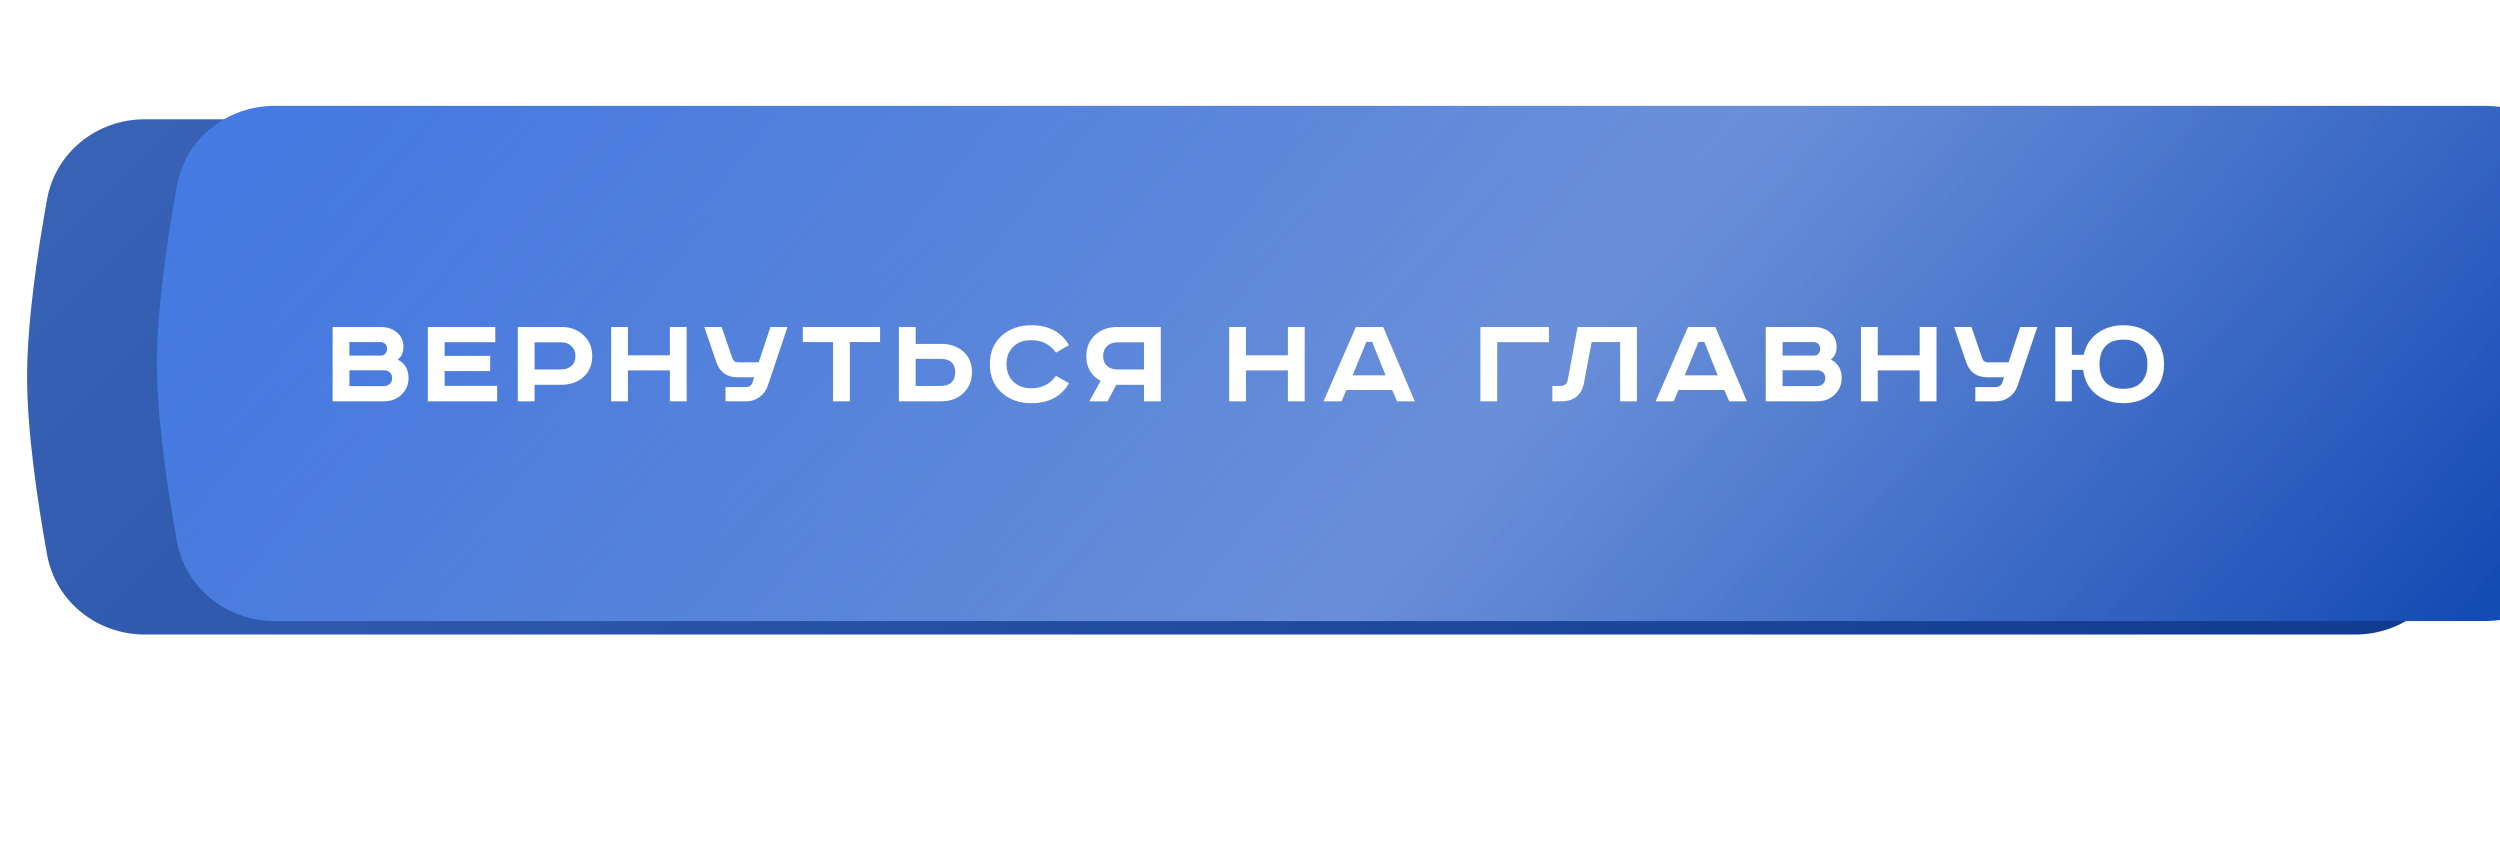 <?xml version="1.0" encoding="UTF-8"?> <svg xmlns="http://www.w3.org/2000/svg" width="461" height="157" viewBox="0 0 461 157" fill="none"> <g opacity="0.7" filter="url(#filter0_f_377_15)"> <path d="M50.977 62.661C52.65 54.477 60.078 49 68.431 49H392.569C400.922 49 408.35 54.477 410.023 62.661C411.092 67.886 412 73.731 412 78.5C412 83.269 411.092 89.114 410.023 94.339C408.35 102.523 400.922 108 392.569 108H68.431C60.078 108 52.65 102.523 50.977 94.339C49.908 89.114 49 83.269 49 78.5C49 73.731 49.908 67.886 50.977 62.661Z" fill="url(#paint0_linear_377_15)"></path> </g> <path d="M8.684 36.736C10.245 28.074 17.887 22 26.689 22H434.311C443.113 22 450.755 28.074 452.316 36.736C454.089 46.581 456 59.508 456 69.5C456 79.492 454.089 92.419 452.316 102.264C450.755 110.926 443.113 117 434.311 117H26.689C17.887 117 10.245 110.926 8.684 102.264C6.911 92.419 5 79.492 5 69.5C5 59.508 6.911 46.581 8.684 36.736Z" fill="url(#paint1_linear_377_15)"></path> <path d="M8.684 36.736C10.245 28.074 17.887 22 26.689 22H434.311C443.113 22 450.755 28.074 452.316 36.736C454.089 46.581 456 59.508 456 69.5C456 79.492 454.089 92.419 452.316 102.264C450.755 110.926 443.113 117 434.311 117H26.689C17.887 117 10.245 110.926 8.684 102.264C6.911 92.419 5 79.492 5 69.5C5 59.508 6.911 46.581 8.684 36.736Z" fill="black" fill-opacity="0.2"></path> <g filter="url(#filter1_ii_377_15)"> <path d="M8.684 31.736C10.245 23.074 17.887 17 26.689 17H434.311C443.113 17 450.755 23.074 452.316 31.736C454.089 41.581 456 54.508 456 64.5C456 74.492 454.089 87.419 452.316 97.264C450.755 105.926 443.113 112 434.311 112H26.689C17.887 112 10.245 105.926 8.684 97.264C6.911 87.419 5 74.492 5 64.5C5 54.508 6.911 41.581 8.684 31.736Z" fill="url(#paint2_linear_377_15)"></path> <path d="M8.684 31.736C10.245 23.074 17.887 17 26.689 17H434.311C443.113 17 450.755 23.074 452.316 31.736C454.089 41.581 456 54.508 456 64.5C456 74.492 454.089 87.419 452.316 97.264C450.755 105.926 443.113 112 434.311 112H26.689C17.887 112 10.245 105.926 8.684 97.264C6.911 87.419 5 74.492 5 64.5C5 54.508 6.911 41.581 8.684 31.736Z" fill="url(#paint3_linear_377_15)" fill-opacity="0.3"></path> </g> <path d="M61.335 60.296H70.157C71.413 60.296 72.429 60.635 73.205 61.312C73.998 61.973 74.395 62.857 74.395 63.964C74.395 65.021 74.039 65.797 73.329 66.293C74.667 66.97 75.336 68.119 75.336 69.738C75.336 70.927 74.907 71.935 74.048 72.761C73.189 73.587 72.115 74 70.826 74H61.335V60.296ZM64.433 63.071V65.574H70.256C70.587 65.574 70.851 65.45 71.049 65.203C71.264 64.955 71.371 64.666 71.371 64.335C71.371 63.988 71.264 63.691 71.049 63.443C70.834 63.195 70.487 63.071 70.008 63.071H64.433ZM64.433 68.275V71.2H70.727C71.206 71.2 71.586 71.067 71.867 70.803C72.164 70.522 72.313 70.167 72.313 69.738C72.313 69.291 72.172 68.936 71.892 68.672C71.611 68.408 71.247 68.275 70.801 68.275H64.433ZM78.891 60.296H91.331V63.096H81.989V65.624H90.389V68.424H81.989V71.15H91.678V74H78.891V60.296ZM95.479 60.296H103.558C105.193 60.296 106.54 60.8 107.597 61.808C108.671 62.799 109.208 64.088 109.208 65.674C109.208 67.26 108.671 68.54 107.597 69.515C106.54 70.473 105.193 70.952 103.558 70.952H98.577V74H95.479V60.296ZM98.577 63.121V68.127H103.434C104.243 68.127 104.888 67.912 105.367 67.483C105.862 67.053 106.11 66.45 106.11 65.674C106.11 64.897 105.862 64.277 105.367 63.815C104.888 63.352 104.243 63.121 103.434 63.121H98.577ZM112.696 60.296H115.794V65.525H123.526V60.296H126.623V74H123.526V68.3H115.794V74H112.696V60.296ZM129.872 60.296H133.069L135.052 66.07C135.217 66.566 135.572 66.813 136.117 66.813H139.909L142.065 60.296H145.212L141.569 71.15C141.288 71.993 140.784 72.678 140.057 73.207C139.347 73.736 138.546 74 137.654 74H133.788V71.373H137.505C138.149 71.373 138.571 71.084 138.769 70.506L139.066 69.564H135.969C134.019 69.564 132.722 68.622 132.078 66.739L129.872 60.296ZM148.039 60.296H162.288V63.071H156.712V74H153.614V63.071H148.039V60.296ZM165.751 60.296H168.849V63.418H173.582C175.234 63.418 176.589 63.889 177.646 64.831C178.704 65.773 179.232 67.036 179.232 68.622C179.232 70.209 178.696 71.505 177.622 72.513C176.564 73.504 175.218 74 173.582 74H165.751V60.296ZM168.849 66.169V71.175H173.359C175.21 71.175 176.135 70.324 176.135 68.622C176.135 66.987 175.21 66.169 173.359 66.169H168.849ZM197.123 63.641L194.72 65.029C193.646 63.493 192.118 62.724 190.135 62.724C188.764 62.724 187.665 63.129 186.839 63.939C186.013 64.732 185.6 65.806 185.6 67.16C185.6 68.482 186.021 69.556 186.864 70.382C187.707 71.191 188.797 71.596 190.135 71.596C192.118 71.596 193.646 70.828 194.72 69.291L197.123 70.679C195.686 73.124 193.373 74.347 190.185 74.347C187.954 74.347 186.121 73.694 184.683 72.389C183.246 71.084 182.527 69.341 182.527 67.16C182.527 64.98 183.246 63.237 184.683 61.931C186.137 60.626 187.971 59.974 190.185 59.974C193.373 59.974 195.686 61.196 197.123 63.641ZM214.049 60.296V74H210.951V70.952H205.846L204.236 74H200.865L202.972 70.233C201.204 69.275 200.32 67.755 200.32 65.674C200.32 64.088 200.849 62.799 201.906 61.808C202.98 60.8 204.335 60.296 205.97 60.296H214.049ZM210.951 63.121H206.094C205.285 63.121 204.632 63.352 204.136 63.815C203.657 64.277 203.418 64.897 203.418 65.674C203.418 66.45 203.657 67.053 204.136 67.483C204.632 67.912 205.285 68.127 206.094 68.127H210.951V63.121ZM226.658 60.296H229.756V65.525H237.488V60.296H240.585V74H237.488V68.3H229.756V74H226.658V60.296ZM251.963 63.047L249.41 69.217H255.507L253.028 63.047H251.963ZM250.03 60.296H255.061L260.884 74H257.613L256.721 71.918H248.27L247.378 74H244.058L250.03 60.296ZM272.986 60.296H285.624V63.096H276.084V74H272.986V60.296ZM290.917 60.296H301.845V74H298.748V63.071H293.494L292.106 70.506C291.677 72.835 290.272 74 287.893 74H286.258V71.175H287.745C288.488 71.175 288.934 70.82 289.083 70.109L290.917 60.296ZM313.209 63.047L310.656 69.217H316.752L314.274 63.047H313.209ZM311.276 60.296H316.306L322.13 74H318.859L317.967 71.918H309.516L308.624 74H305.303L311.276 60.296ZM325.606 60.296H334.428C335.683 60.296 336.699 60.635 337.476 61.312C338.269 61.973 338.665 62.857 338.665 63.964C338.665 65.021 338.31 65.797 337.6 66.293C338.938 66.97 339.607 68.119 339.607 69.738C339.607 70.927 339.178 71.935 338.319 72.761C337.459 73.587 336.386 74 335.097 74H325.606V60.296ZM328.703 63.071V65.574H334.527C334.857 65.574 335.122 65.45 335.32 65.203C335.535 64.955 335.642 64.666 335.642 64.335C335.642 63.988 335.535 63.691 335.32 63.443C335.105 63.195 334.758 63.071 334.279 63.071H328.703ZM328.703 68.275V71.2H334.998C335.477 71.2 335.857 71.067 336.138 70.803C336.435 70.522 336.584 70.167 336.584 69.738C336.584 69.291 336.443 68.936 336.163 68.672C335.882 68.408 335.518 68.275 335.072 68.275H328.703ZM343.162 60.296H346.259V65.525H353.991V60.296H357.089V74H353.991V68.3H346.259V74H343.162V60.296ZM360.338 60.296H363.535L365.517 66.07C365.682 66.566 366.038 66.813 366.583 66.813H370.374L372.53 60.296H375.678L372.035 71.15C371.754 71.993 371.25 72.678 370.523 73.207C369.813 73.736 369.011 74 368.119 74H364.253V71.373H367.971C368.615 71.373 369.036 71.084 369.234 70.506L369.532 69.564H366.434C364.485 69.564 363.188 68.622 362.543 66.739L360.338 60.296ZM379 60.296H382.048V65.426H384.253C384.6 63.724 385.443 62.394 386.781 61.436C388.119 60.461 389.714 59.974 391.564 59.974C393.712 59.974 395.496 60.618 396.917 61.907C398.338 63.195 399.048 64.947 399.048 67.16C399.048 69.374 398.338 71.125 396.917 72.414C395.496 73.703 393.712 74.347 391.564 74.347C389.598 74.347 387.921 73.802 386.533 72.711C385.162 71.621 384.361 70.118 384.13 68.201H382.048V74H379V60.296ZM388.268 63.815C387.525 64.608 387.153 65.723 387.153 67.16C387.153 68.598 387.525 69.713 388.268 70.506C389.028 71.299 390.127 71.695 391.564 71.695C393.001 71.695 394.092 71.299 394.835 70.506C395.595 69.713 395.975 68.598 395.975 67.16C395.975 65.723 395.595 64.608 394.835 63.815C394.092 63.022 393.001 62.625 391.564 62.625C390.127 62.625 389.028 63.022 388.268 63.815Z" fill="white"></path> <defs> <filter id="filter0_f_377_15" x="0" y="0" width="461" height="157" filterUnits="userSpaceOnUse" color-interpolation-filters="sRGB"> <feFlood flood-opacity="0" result="BackgroundImageFix"></feFlood> <feBlend mode="normal" in="SourceGraphic" in2="BackgroundImageFix" result="shape"></feBlend> <feGaussianBlur stdDeviation="24.5" result="effect1_foregroundBlur_377_15"></feGaussianBlur> </filter> <filter id="filter1_ii_377_15" x="5" y="17" width="474.937" height="97.52" filterUnits="userSpaceOnUse" color-interpolation-filters="sRGB"> <feFlood flood-opacity="0" result="BackgroundImageFix"></feFlood> <feBlend mode="normal" in="SourceGraphic" in2="BackgroundImageFix" result="shape"></feBlend> <feColorMatrix in="SourceAlpha" type="matrix" values="0 0 0 0 0 0 0 0 0 0 0 0 0 0 0 0 0 0 127 0" result="hardAlpha"></feColorMatrix> <feOffset dx="23.937"></feOffset> <feGaussianBlur stdDeviation="18.898"></feGaussianBlur> <feComposite in2="hardAlpha" operator="arithmetic" k2="-1" k3="1"></feComposite> <feColorMatrix type="matrix" values="0 0 0 0 1 0 0 0 0 1 0 0 0 0 1 0 0 0 0.11 0"></feColorMatrix> <feBlend mode="normal" in2="shape" result="effect1_innerShadow_377_15"></feBlend> <feColorMatrix in="SourceAlpha" type="matrix" values="0 0 0 0 0 0 0 0 0 0 0 0 0 0 0 0 0 0 127 0" result="hardAlpha"></feColorMatrix> <feOffset dy="2.52"></feOffset> <feGaussianBlur stdDeviation="12.598"></feGaussianBlur> <feComposite in2="hardAlpha" operator="arithmetic" k2="-1" k3="1"></feComposite> <feColorMatrix type="matrix" values="0 0 0 0 1 0 0 0 0 1 0 0 0 0 1 0 0 0 0.41 0"></feColorMatrix> <feBlend mode="normal" in2="effect1_innerShadow_377_15" result="effect2_innerShadow_377_15"></feBlend> </filter> <linearGradient id="paint0_linear_377_15" x1="16.463" y1="30.395" x2="199.255" y2="265.095" gradientUnits="userSpaceOnUse"> <stop stop-color="#4E83EB"></stop> <stop offset="1" stop-color="#144AB3"></stop> </linearGradient> <linearGradient id="paint1_linear_377_15" x1="-35.424" y1="-7.957" x2="268.131" y2="292.784" gradientUnits="userSpaceOnUse"> <stop stop-color="#4E83EB"></stop> <stop offset="1" stop-color="#144AB3"></stop> </linearGradient> <linearGradient id="paint2_linear_377_15" x1="-35.424" y1="-12.957" x2="268.131" y2="287.784" gradientUnits="userSpaceOnUse"> <stop stop-color="#4E83EB"></stop> <stop offset="1" stop-color="#144AB3"></stop> </linearGradient> <linearGradient id="paint3_linear_377_15" x1="399.459" y1="148.575" x2="112.715" y2="-85.097" gradientUnits="userSpaceOnUse"> <stop stop-color="white" stop-opacity="0"></stop> <stop offset="0.432" stop-color="white"></stop> <stop offset="1" stop-color="white" stop-opacity="0"></stop> </linearGradient> </defs> </svg> 